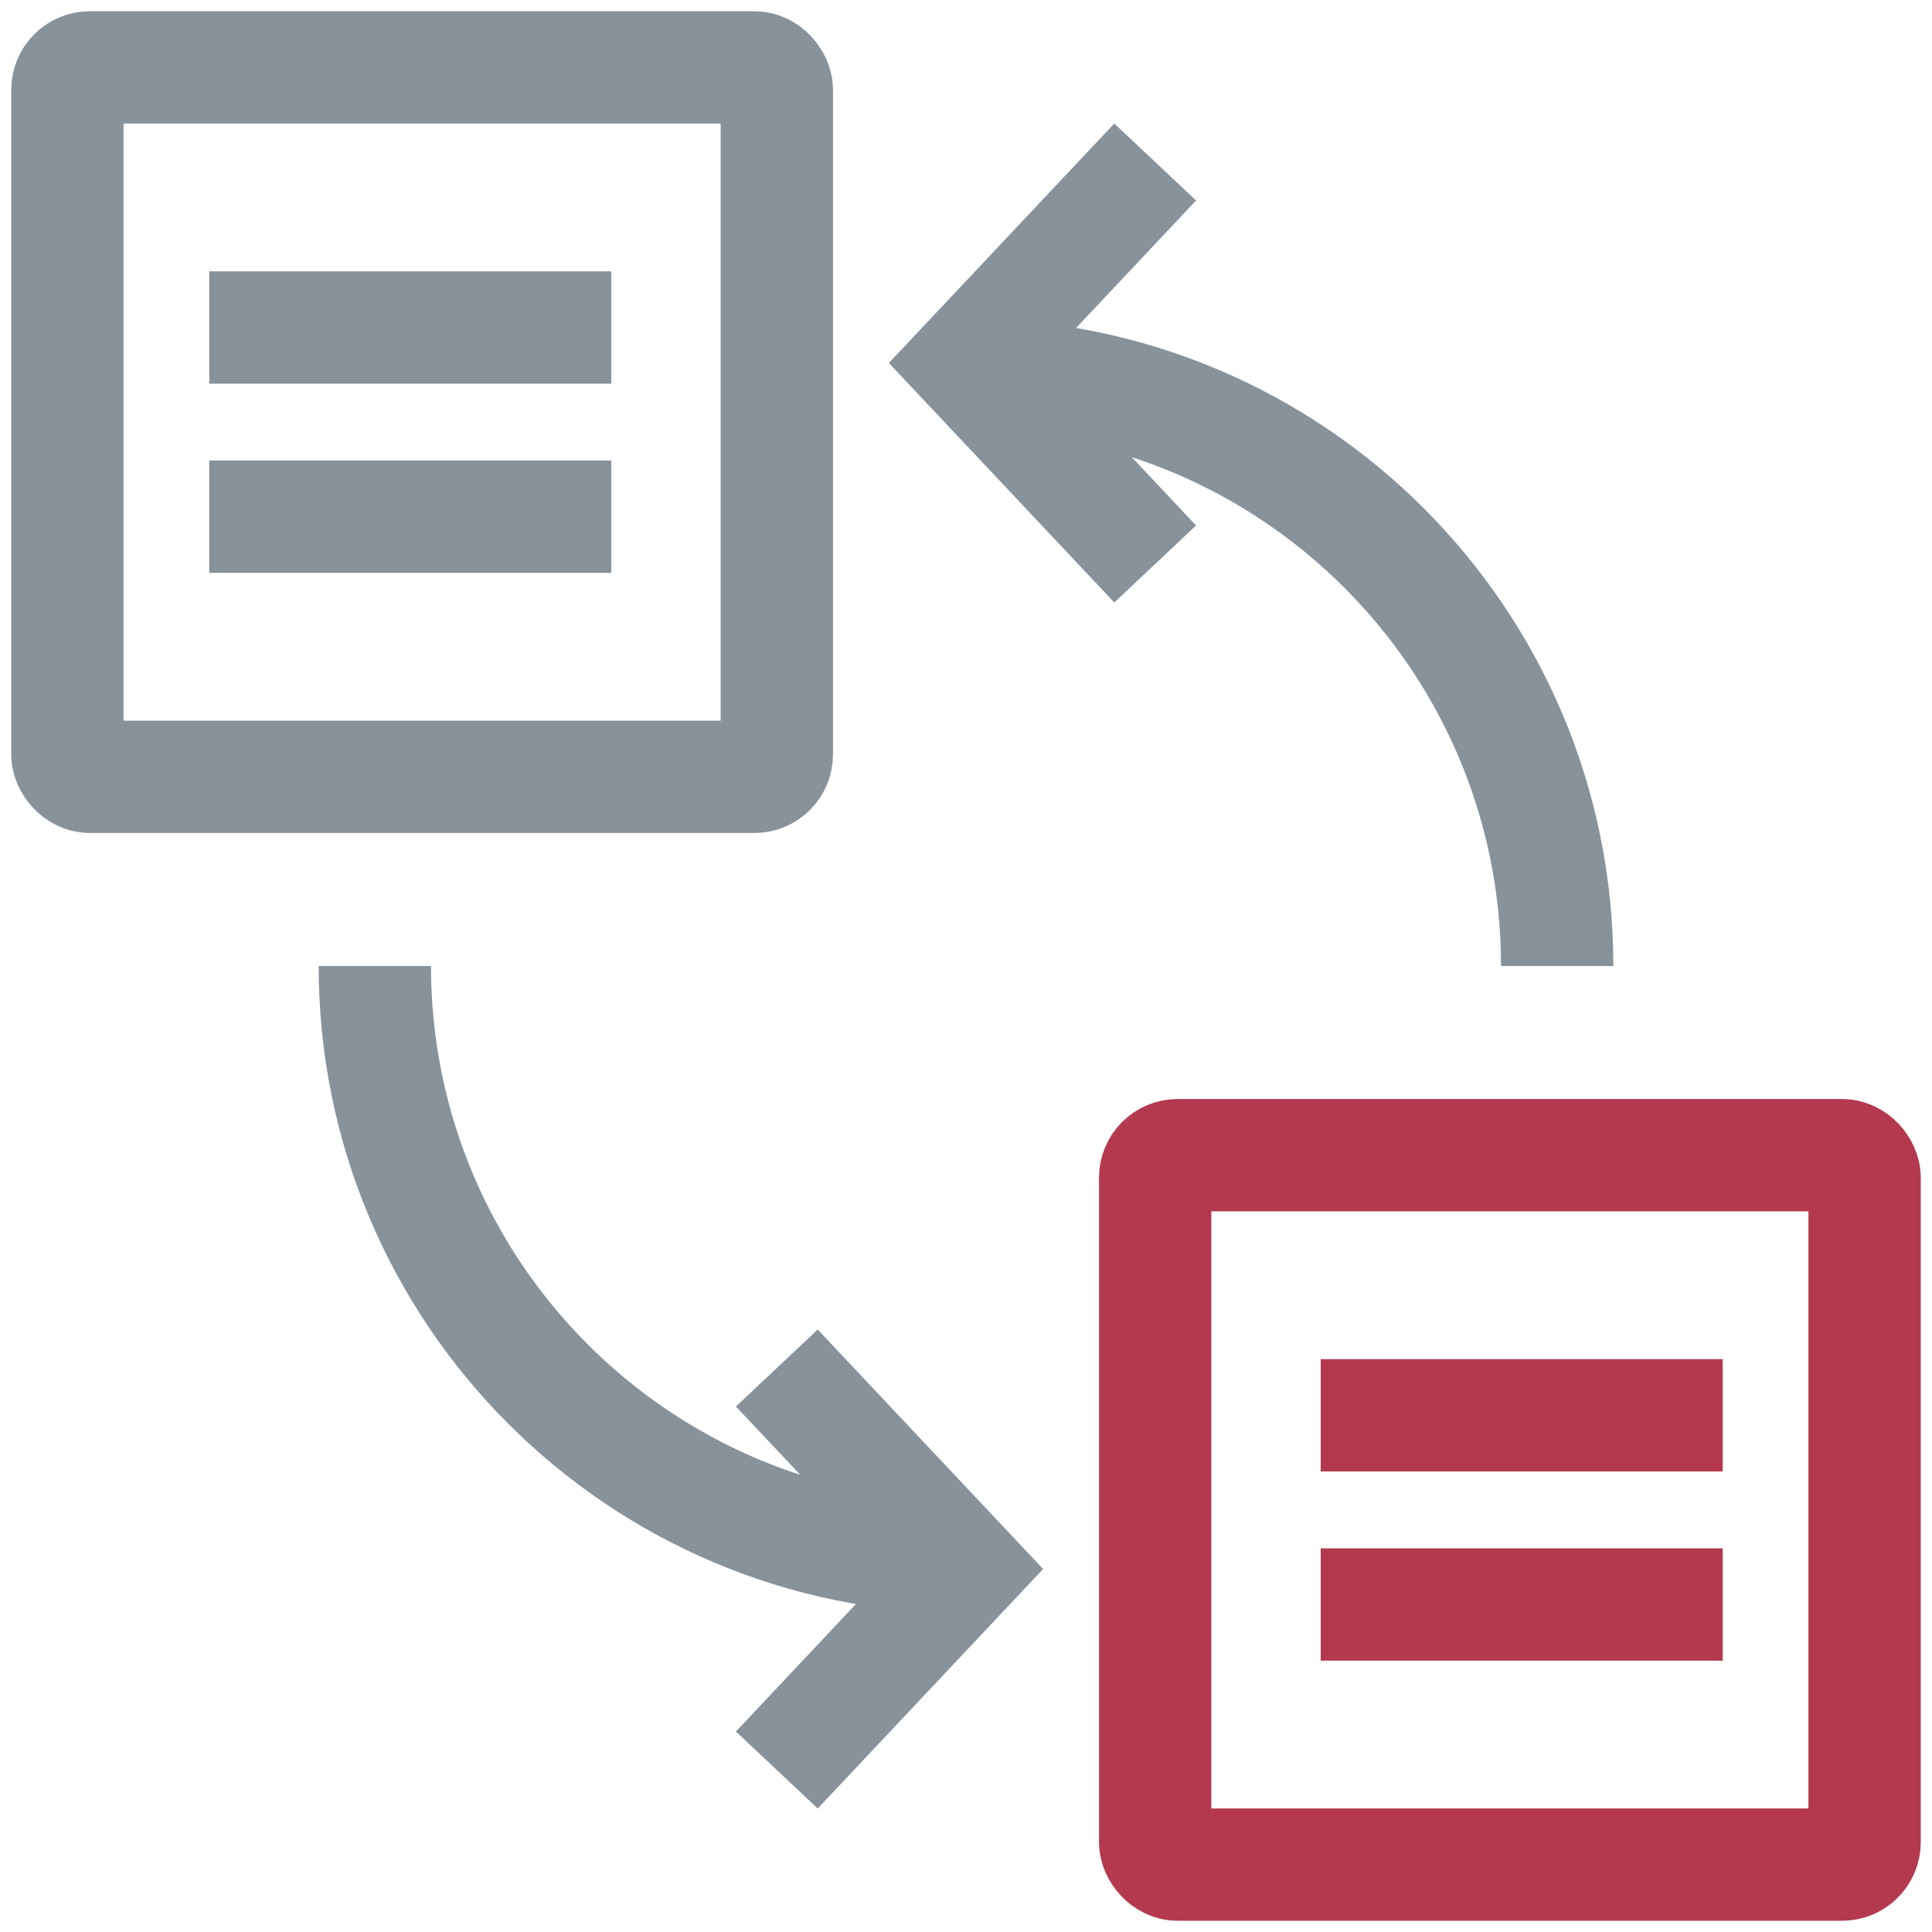 <?xml version="1.0" encoding="UTF-8"?> <svg xmlns="http://www.w3.org/2000/svg" width="86" height="86" viewBox="0 0 86 86" fill="none"> <path d="M69.316 43C69.316 28.466 57.534 16.684 43 16.684" stroke="#87929B" stroke-width="5"></path> <path d="M43 69.316C28.467 69.316 16.685 57.534 16.685 43" stroke="#87929B" stroke-width="5"></path> <rect x="3" y="3" width="31.579" height="31.579" rx="1" stroke="#87929B" stroke-width="5"></rect> <rect x="51.421" y="51.421" width="31.579" height="31.579" rx="1" stroke="#B4394E" stroke-width="5"></rect> <path d="M9.315 14.579H27.21" stroke="#87929B" stroke-width="5"></path> <path d="M9.315 23H27.21" stroke="#87929B" stroke-width="5"></path> <path d="M58.789 63H76.684" stroke="#B4394E" stroke-width="5"></path> <path d="M58.789 71.421H76.684" stroke="#B4394E" stroke-width="5"></path> <path d="M51.421 25.105L43 16.158L51.421 7.211" stroke="#87929B" stroke-width="5"></path> <path d="M34.579 60.895L43 69.842L34.579 78.79" stroke="#87929B" stroke-width="5"></path> </svg> 